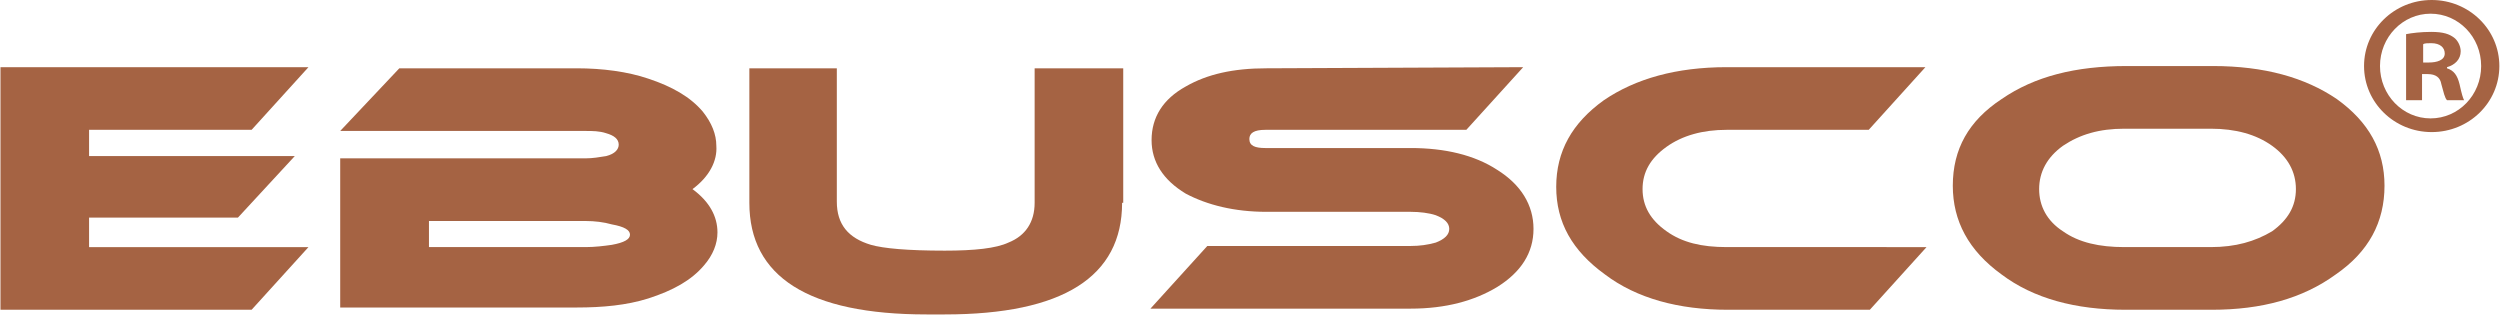 <svg version="1.2" xmlns="http://www.w3.org/2000/svg" viewBox="0 0 1552 196" width="1552" height="196">
	<title>logo (44)-svg</title>
	<style>
		.s0 { fill: #a56343 } 
	</style>
	<path id="E" class="s0" d="m191.5 153.4l-35.3 38.9h-155.9v-150.6h191.2l-35.3 38.9h-100.9v16.3h127.7l-35.3 38.2h-92.4v18.3z"/>
	<path id="B" fill-rule="evenodd" class="s0" d="m429.9 117.4c10.6 7.8 15.5 17 15.5 26.9 0 7-2.8 14.1-8.4 20.5-7.8 9.2-19.1 15.5-34.6 20.5-13.4 4.2-28.2 5.6-44.4 5.6h-146.8v-92.6h152.4c4.2 0 8.5-0.7 12.7-1.4 5.6-1.4 7.8-4.3 7.8-7.1 0-3.5-2.9-5.7-7.8-7.1-4.2-1.4-8.5-1.4-12.7-1.4h-152.4l36.7-38.9h110.1c16.2 0 31.7 2.1 44.4 6.4 14.8 4.9 26.1 11.3 33.9 20.5q8.4 10.6 8.4 21.2c0.7 9.2-4.2 19.1-14.8 26.9zm-66.3 19.8h-97.3v16.2h97.3c5.6 0 11.3-0.7 16.2-1.4 7.8-1.4 11.3-3.5 11.3-6.3 0-2.9-3.5-5-11.3-6.4-4.9-1.4-10.6-2.1-16.2-2.1z"/>
	<path id="U" fill-rule="evenodd" class="s0" d="m696.6 125.9c0 45.9-36.7 69.3-110.1 69.3h-11.3c-73.3 0-110-23.4-110-69.3v-83.5h54.3v82.8c0 14.1 7.1 22.6 21.2 26.8 7.7 2.2 22.5 3.6 45.8 3.6 18.4 0 31.8-1.4 39.5-5 10.6-4.2 16.3-12.7 16.3-24.7v-83.5h55v83.5z"/>
	<path id="S" fill-rule="evenodd" class="s0" d="m945.6 41.7l-35.3 38.9h-124.8c-7.1 0-9.9 2.1-9.9 5.7 0 4.2 3.5 5.6 9.9 5.6h90.3c21.1 0 39.5 4.3 53.6 13.5 14.8 9.2 22.6 21.9 22.6 36.7 0 14.9-7.8 26.9-22.6 36.1-14.1 8.5-31.8 13.4-53.6 13.4h-161.6l35.3-38.9h126.3c5.6 0 10.5-0.7 15.5-2.1q8.4-3.2 8.4-8.5 0-5.3-8.4-8.5c-4.2-1.4-9.9-2.1-15.5-2.1h-89.6c-19.8 0-36.7-4.2-50.1-11.3-14.1-8.5-21.2-19.8-21.2-33.2 0-14.2 7.1-25.5 21.2-33.3 13.4-7.7 29.6-11.3 50.1-11.3z"/>
	<path id="C" fill-rule="evenodd" class="s0" d="m1196 153.4l-35.2 38.9h-88.2c-30.3 0-56.5-7-76.2-21.9-20.5-14.8-30.3-32.5-30.3-54.4 0-22 9.8-39.6 29.6-53.8 19.7-13.4 45.1-20.5 76.2-20.5h123.4l-35.2 38.9h-88.2c-14.8 0-27.5 3.5-37.4 10.6-9.9 7.1-14.8 15.6-14.8 26.2 0 10.6 4.9 19.1 14.8 26.1 9.9 7.1 21.9 9.9 37.4 9.9z"/>
	<path id="O" fill-rule="evenodd" class="s0" d="m1480.3 115.3c0 22.6-9.8 41-30.3 55.1-20.5 14.9-45.9 21.9-76.9 21.9h-53.6c-31 0-57.1-7-76.9-21.9-20.5-14.8-30.3-33.2-30.3-55.1 0-22.7 9.8-40.3 30.3-53.8 20.5-14.1 45.9-20.5 77.6-20.5h53.6c31.8 0 57.2 7.1 76.9 20.5 19.8 14.2 29.6 31.8 29.6 53.8zm-107.9-35.4h-53.6c-15.5 0-27.5 3.5-38.1 10.6-9.9 7.1-14.8 16.3-14.8 26.9 0 10.6 4.9 19.8 14.8 26.2 9.9 7 22.6 9.8 38.1 9.8h53.6c15.5 0 27.5-3.5 38.1-9.8 9.9-7.1 14.8-15.6 14.8-26.2 0-10.6-4.9-19.8-14.8-26.9q-14.8-10.6-38.1-10.6z"/>
	<path id="R" fill-rule="evenodd" class="s0" d="m1509.6 82c-23.2 0-42-18.3-42-41 0-22.7 18.8-41 42-41 23.2 0 42 18.3 42 41 0 22.7-18.8 41-42 41zm30.7-41c0-18-14-32.5-31.4-32.5-17.3 0-31.4 14.5-31.4 32.5 0 18 14.1 32.5 31.4 32.5 17.4 0 31.4-14.5 31.4-32.5zm-36.7 21.2h-9.9v-41c3.6-0.7 9.2-1.4 15.6-1.4 7.7 0 11.2 1.4 14.1 3.5 2.1 1.5 4.2 5 4.2 8.5 0 5-3.5 8.5-8.5 9.9v0.7c4.3 1.4 6.4 4.3 7.8 9.9 1.4 6.4 2.1 8.5 2.8 9.9h-10.6c-1.4-1.4-2.1-4.9-3.5-9.9q-1-6.3-8.5-6.3h-3.5zm4.3-23.4c4.9 0 9.8-1.4 9.8-5.6 0-3.6-2.8-6.4-8.4-6.4-2.2 0-4.3 0-5 0.7v11.3z"/>
</svg>